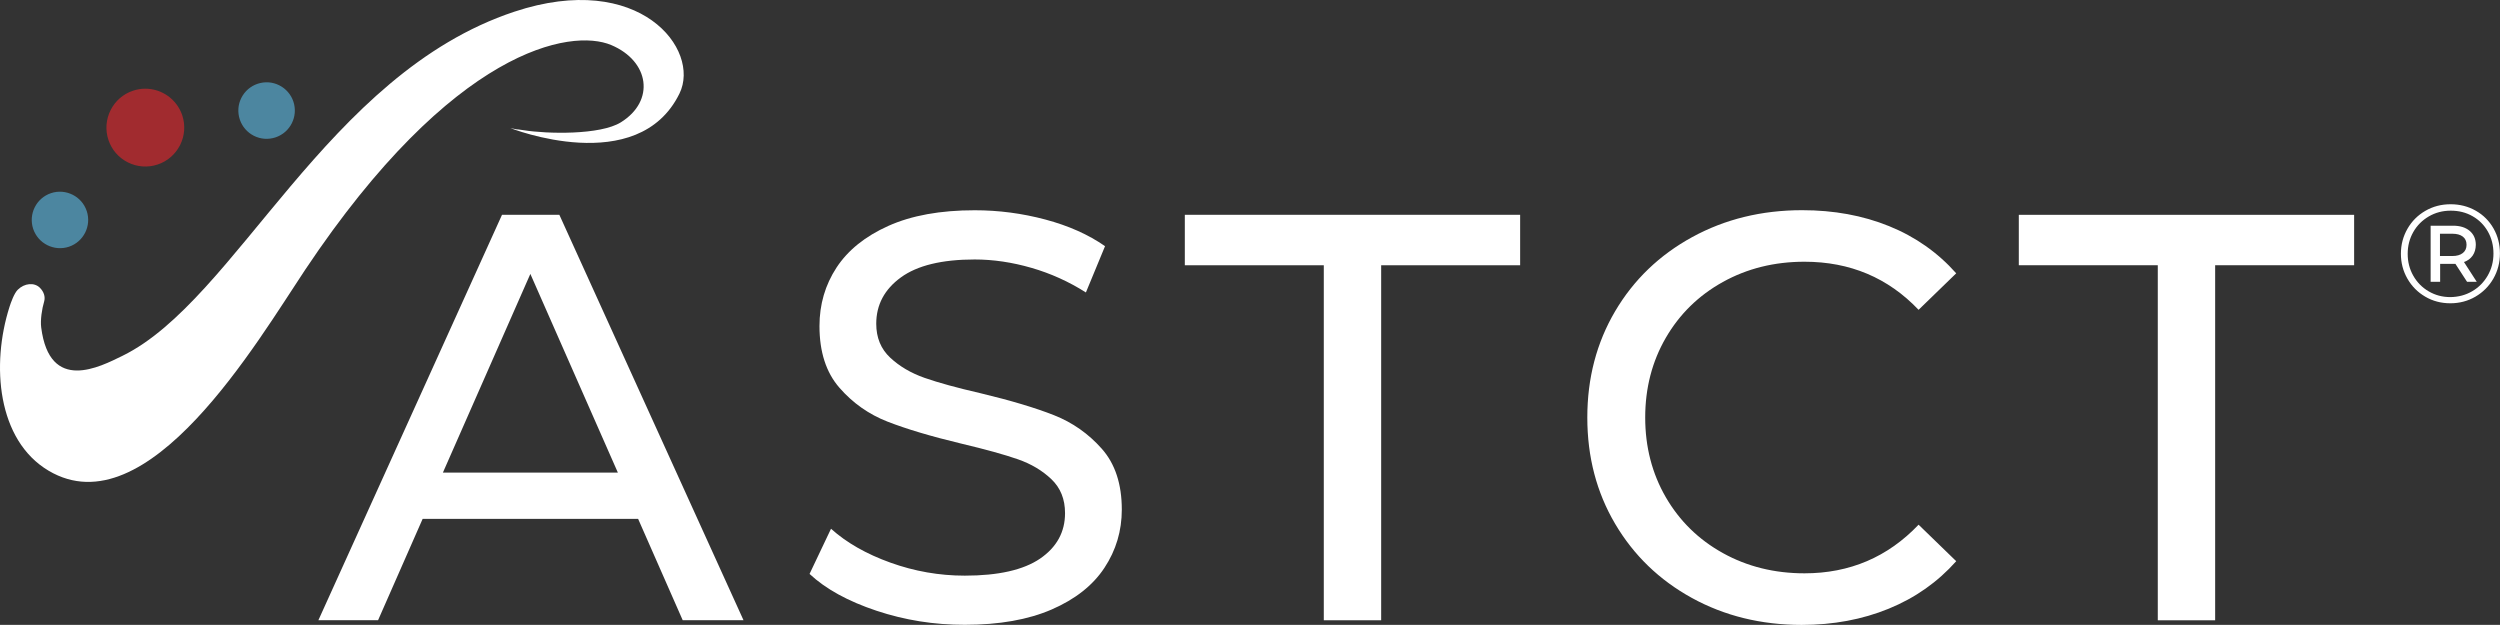 <?xml version="1.0" encoding="utf-8"?>
<!-- Generator: Adobe Illustrator 28.1.0, SVG Export Plug-In . SVG Version: 6.00 Build 0)  -->
<svg version="1.1" id="Layer_1" xmlns="http://www.w3.org/2000/svg" xmlns:xlink="http://www.w3.org/1999/xlink" x="0px" y="0px"
	 viewBox="0 0 420.57 105.12" style="enable-background:new 0 0 420.57 105.12;" xml:space="preserve">
<rect x="0" y="0" width="420.57" height="105.12" fill="#333333" stroke="none"/>
<style type="text/css">
	.st0{fill:#FFFFFF;}
	.st1{fill:#A12B2F;}
	.st2{fill:#4C86A0;}
</style>
<g>
	<path class="st0" d="M107.35,87.29H71.1l-7.5,17.05H53.56l30.89-68.2h9.65l30.98,68.2h-10.23L107.35,87.29z M103.94,79.5
		L89.22,46.08L74.51,79.5H103.94z"/>
	<path class="st0" d="M147.44,102.74c-4.77-1.59-8.53-3.65-11.25-6.19l3.61-7.6c2.6,2.34,5.93,4.24,9.99,5.7
		c4.06,1.46,8.23,2.19,12.52,2.19c5.65,0,9.87-0.96,12.67-2.87c2.79-1.92,4.19-4.46,4.19-7.65c0-2.34-0.76-4.24-2.29-5.7
		c-1.53-1.46-3.41-2.58-5.65-3.36c-2.24-0.78-5.41-1.66-9.5-2.63c-5.13-1.23-9.27-2.47-12.42-3.7c-3.15-1.23-5.85-3.13-8.09-5.7
		c-2.24-2.56-3.36-6.02-3.36-10.38c0-3.64,0.96-6.92,2.87-9.84c1.92-2.92,4.82-5.26,8.72-7.01c3.9-1.75,8.74-2.63,14.52-2.63
		c4.03,0,7.99,0.52,11.89,1.56c3.9,1.04,7.24,2.53,10.04,4.48l-3.22,7.79c-2.86-1.82-5.91-3.2-9.16-4.14
		c-3.25-0.94-6.43-1.41-9.55-1.41c-5.52,0-9.66,1.01-12.42,3.02c-2.76,2.01-4.14,4.61-4.14,7.79c0,2.34,0.78,4.24,2.34,5.7
		c1.56,1.46,3.49,2.6,5.8,3.41c2.31,0.81,5.44,1.67,9.4,2.58c5.13,1.23,9.26,2.47,12.37,3.7c3.12,1.23,5.8,3.12,8.04,5.65
		c2.24,2.53,3.36,5.94,3.36,10.23c0,3.57-0.97,6.84-2.92,9.79c-1.95,2.96-4.91,5.29-8.87,7.01c-3.96,1.72-8.83,2.58-14.61,2.58
		C157.16,105.12,152.21,104.33,147.44,102.74z"/>
	<path class="st0" d="M222.7,44.62h-23.38v-8.48h56.41v8.48h-23.38v59.73h-9.65V44.62z"/>
	<path class="st0" d="M284.62,100.59c-5.49-3.02-9.79-7.18-12.91-12.47c-3.12-5.29-4.68-11.25-4.68-17.88s1.56-12.58,4.68-17.88
		c3.12-5.29,7.44-9.45,12.96-12.47c5.52-3.02,11.69-4.53,18.51-4.53c5.32,0,10.2,0.89,14.61,2.68c4.42,1.79,8.18,4.43,11.3,7.94
		l-6.33,6.14c-5.13-5.39-11.53-8.09-19.19-8.09c-5.07,0-9.65,1.14-13.74,3.41c-4.09,2.27-7.29,5.41-9.6,9.4
		c-2.31,3.99-3.46,8.46-3.46,13.4c0,4.94,1.15,9.4,3.46,13.4c2.31,3.99,5.51,7.13,9.6,9.4c4.09,2.27,8.67,3.41,13.74,3.41
		c7.6,0,14-2.73,19.19-8.18l6.33,6.14c-3.12,3.51-6.9,6.17-11.35,7.99c-4.45,1.82-9.34,2.73-14.66,2.73
		C296.26,105.12,290.11,103.61,284.62,100.59z"/>
	<path class="st0" d="M363,44.62h-23.38v-8.48h56.41v8.48h-23.38v59.73H363V44.62z"/>
</g>
<g>
	<path class="st0" d="M86.52,1.97c-31.63,10.5-46.77,48.51-65.9,57.88c-3.8,1.86-12.28,6.34-13.69-4.77
		c-0.16-1.23,0.13-3.15,0.49-4.33c0.25-0.84-0.06-1.69-0.71-2.34c-0.94-0.94-2.61-0.78-3.73,0.34c-0.61,0.61-1.16,2.18-1.38,2.87
		c-3.11,9.74-2.07,22.44,6.58,27.57c16.66,9.87,35.09-21.71,43.14-33.78C76.25,8.07,96.08,4.73,102.83,7.58
		c6.43,2.71,7.42,9.38,1.63,12.99c-3.49,2.18-12.46,1.96-16.33,1.34c-2.27-0.36-0.01,0.12-2.27-0.36c0,0,21.45,8.48,28.45-5.82
		C117.92,8.34,107.64-5.04,86.52,1.97z"/>
</g>
<path class="st1" d="M24.44,14.92c-0.68,0-1.38,0.11-2.06,0.34c-1.66,0.55-3,1.72-3.78,3.28c-0.78,1.56-0.91,3.34-0.36,5
	c0.55,1.66,1.72,3,3.28,3.78c1.56,0.78,3.34,0.91,4.99,0.36c1.66-0.55,3-1.72,3.79-3.28c0.78-1.56,0.91-3.34,0.36-5
	C29.74,16.66,27.18,14.92,24.44,14.92z"/>
<path class="st2" d="M8.59,32.49c-2.49,0.83-3.83,3.52-3.01,6.01c0.83,2.48,3.52,3.83,6.01,3.01c2.48-0.83,3.83-3.52,3-6.01
	C13.77,33.02,11.07,31.67,8.59,32.49L8.59,32.49z"/>
<path class="st2" d="M43.35,14.09c-1.2,0.4-2.18,1.25-2.75,2.38c-0.57,1.13-0.66,2.42-0.26,3.63c0.4,1.2,1.25,2.18,2.38,2.75
	c1.13,0.57,2.42,0.66,3.63,0.26c2.49-0.83,3.83-3.52,3.01-6.01c-0.4-1.2-1.25-2.18-2.38-2.75C45.85,13.78,44.56,13.69,43.35,14.09
	L43.35,14.09z"/>
<g>
	<path class="st0" d="M416.5,35.45c1.27,0.72,2.26,1.72,2.98,2.98c0.72,1.27,1.08,2.67,1.08,4.21c0,1.54-0.37,2.95-1.11,4.24
		c-0.74,1.28-1.75,2.29-3.02,3.03c-1.27,0.74-2.68,1.11-4.22,1.11c-1.54,0-2.95-0.37-4.21-1.11c-1.27-0.74-2.27-1.75-3-3.02
		c-0.73-1.27-1.1-2.67-1.1-4.2c0-1.53,0.37-2.92,1.1-4.2c0.73-1.27,1.73-2.28,3.01-3.02s2.69-1.11,4.25-1.11
		S415.24,34.73,416.5,35.45z M415.9,48.99c1.1-0.64,1.97-1.53,2.61-2.64c0.64-1.12,0.96-2.35,0.96-3.7c0-1.35-0.31-2.58-0.93-3.68
		c-0.62-1.1-1.48-1.97-2.57-2.59c-1.09-0.63-2.32-0.94-3.69-0.94c-1.35,0-2.58,0.32-3.69,0.97c-1.11,0.65-1.98,1.52-2.61,2.63
		c-0.63,1.11-0.94,2.33-0.94,3.67c0,1.34,0.31,2.56,0.94,3.67c0.63,1.11,1.49,1.99,2.59,2.63c1.1,0.65,2.32,0.97,3.66,0.97
		C413.57,49.96,414.8,49.64,415.9,48.99z M415.97,43c-0.35,0.5-0.83,0.86-1.46,1.08l2.15,3.33h-1.63l-1.96-3.02h-0.4h-2.17v3.02
		h-1.6v-9.44h3.77c1.18,0,2.11,0.29,2.8,0.87c0.68,0.58,1.03,1.36,1.03,2.34C416.49,41.89,416.32,42.49,415.97,43z M414.31,42.57
		c0.42-0.33,0.63-0.79,0.63-1.39c0-0.6-0.21-1.06-0.63-1.38c-0.42-0.32-1-0.48-1.76-0.48h-2.08v3.75h2.08
		C413.31,43.07,413.89,42.9,414.31,42.57z"/>
</g>
</svg>
